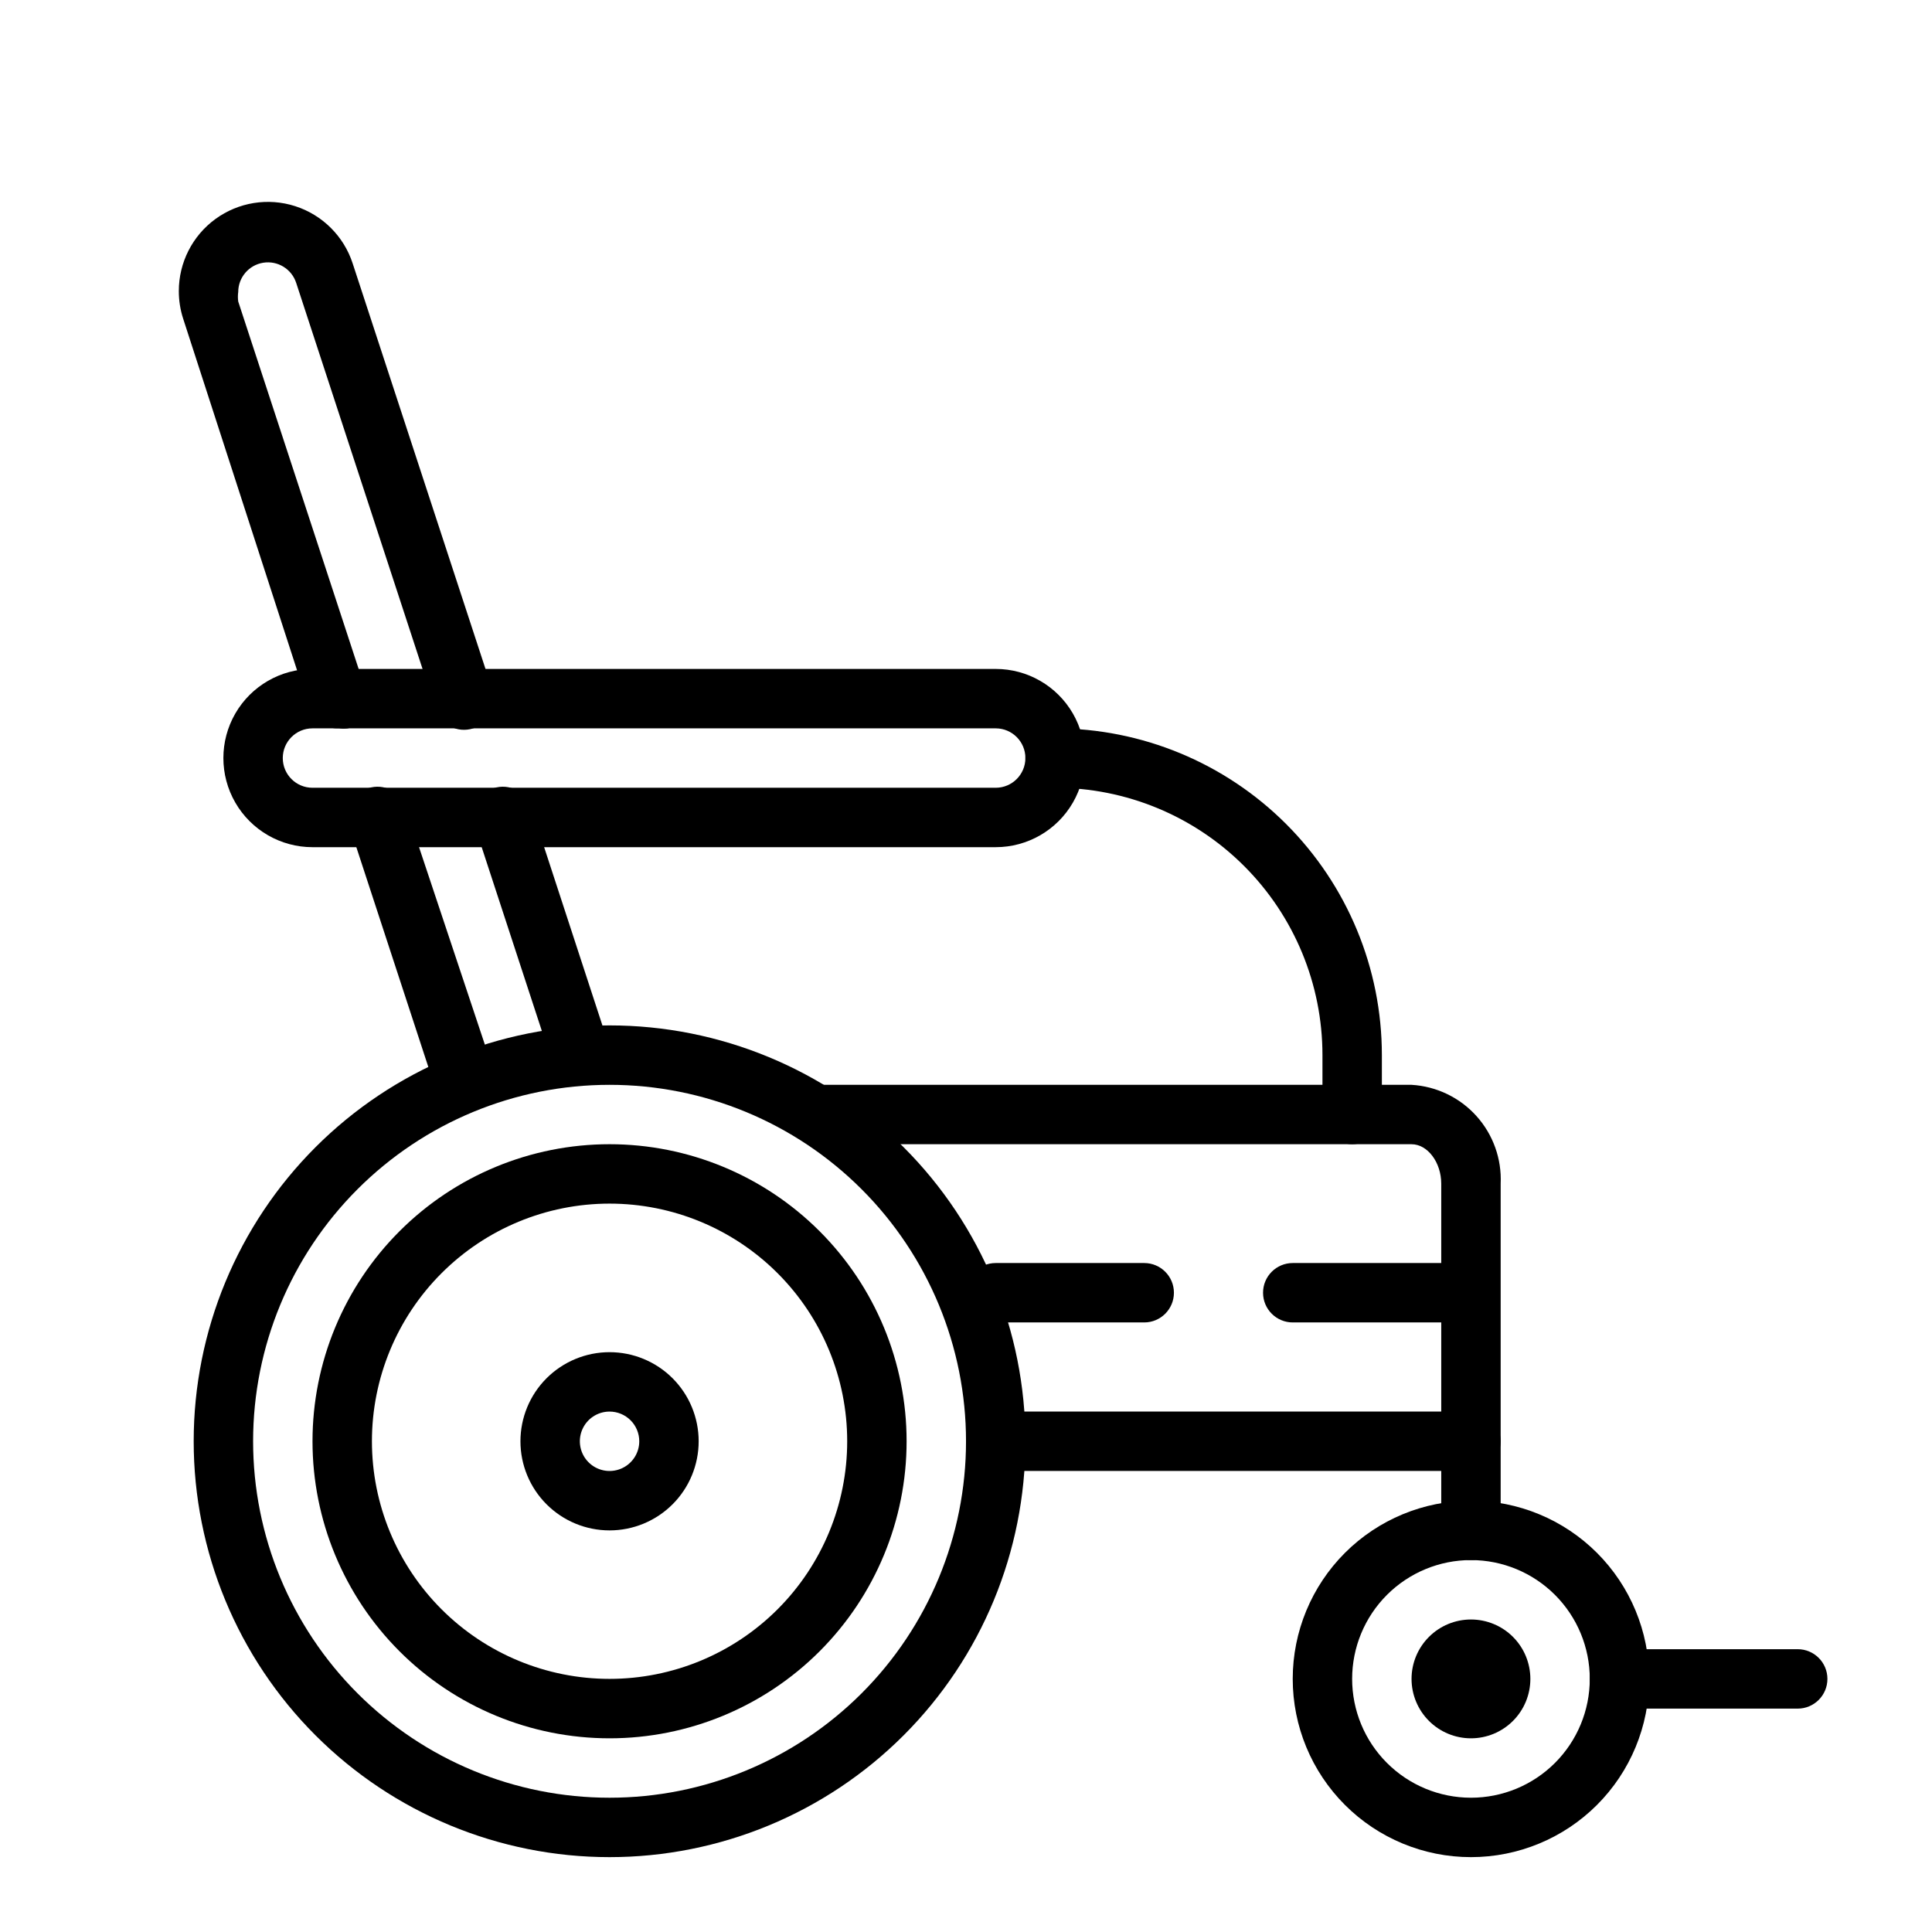 <?xml version="1.0" encoding="UTF-8"?>
<!-- Uploaded to: SVG Repo, www.svgrepo.com, Generator: SVG Repo Mixer Tools -->
<svg fill="#000000" width="800px" height="800px" version="1.1" viewBox="144 144 512 512" xmlns="http://www.w3.org/2000/svg">
 <g>
  <path d="m533.82 636.16c-12.527 0-24.543-4.977-33.398-13.836-8.859-8.855-13.836-20.871-13.836-33.398 0-12.527 4.977-24.539 13.836-33.398 8.855-8.855 20.871-13.832 33.398-13.832 12.527 0 24.539 4.977 33.398 13.832 8.855 8.859 13.832 20.871 13.832 33.398 0 12.527-4.977 24.543-13.832 33.398-8.859 8.859-20.871 13.836-33.398 13.836zm0-78.719v-0.004c-8.352 0-16.363 3.32-22.266 9.223-5.906 5.906-9.223 13.914-9.223 22.266 0 8.352 3.316 16.363 9.223 22.266 5.902 5.906 13.914 9.223 22.266 9.223 8.352 0 16.359-3.316 22.266-9.223 5.902-5.902 9.223-13.914 9.223-22.266 0-8.352-3.32-16.359-9.223-22.266-5.906-5.902-13.914-9.223-22.266-9.223z"/>
  <path d="m533.82 604.67c-4.176 0-8.18-1.66-11.133-4.613s-4.613-6.957-4.613-11.133 1.66-8.18 4.613-11.133 6.957-4.609 11.133-4.609 8.18 1.656 11.133 4.609 4.609 6.957 4.609 11.133-1.656 8.18-4.609 11.133-6.957 4.613-11.133 4.613z"/>
  <path d="m620.41 596.8h-47.23c-4.348 0-7.871-3.527-7.871-7.875 0-4.348 3.523-7.871 7.871-7.871h47.23c4.348 0 7.875 3.523 7.875 7.871 0 4.348-3.527 7.875-7.875 7.875z"/>
  <path d="m305.54 636.16c-29.23 0-57.262-11.613-77.93-32.281-20.668-20.668-32.281-48.699-32.281-77.93 0-29.227 11.613-57.258 32.281-77.926 20.668-20.668 48.699-32.281 77.93-32.281 29.227 0 57.262 11.613 77.93 32.281 20.668 20.668 32.277 48.699 32.277 77.926 0 29.23-11.609 57.262-32.277 77.93-20.668 20.668-48.703 32.281-77.93 32.281zm0-204.67c-25.055 0-49.082 9.949-66.797 27.668-17.715 17.715-27.668 41.742-27.668 66.793 0 25.055 9.953 49.082 27.668 66.797 17.715 17.715 41.742 27.668 66.797 27.668 25.051 0 49.078-9.953 66.797-27.668 17.715-17.715 27.668-41.742 27.668-66.797 0-25.051-9.953-49.078-27.668-66.793-17.719-17.719-41.746-27.668-66.797-27.668z"/>
  <path d="m305.54 604.67c-20.879 0-40.902-8.293-55.664-23.059-14.762-14.762-23.059-34.785-23.059-55.664 0-20.875 8.297-40.898 23.059-55.66 14.762-14.766 34.785-23.059 55.664-23.059s40.898 8.293 55.664 23.059c14.762 14.762 23.055 34.785 23.055 55.66 0 20.879-8.293 40.902-23.055 55.664-14.766 14.766-34.785 23.059-55.664 23.059zm0-141.7c-16.703 0-32.723 6.633-44.531 18.445-11.812 11.809-18.445 27.828-18.445 44.527 0 16.703 6.633 32.723 18.445 44.531 11.809 11.812 27.828 18.445 44.531 18.445s32.719-6.633 44.531-18.445c11.809-11.809 18.445-27.828 18.445-44.531 0-16.699-6.637-32.719-18.445-44.527-11.812-11.812-27.828-18.445-44.531-18.445z"/>
  <path d="m305.54 549.57c-6.266 0-12.27-2.488-16.699-6.918-4.43-4.426-6.918-10.434-6.918-16.699 0-6.262 2.488-12.27 6.918-16.699 4.43-4.426 10.434-6.914 16.699-6.914 6.262 0 12.27 2.488 16.699 6.914 4.43 4.43 6.914 10.438 6.914 16.699 0 6.266-2.484 12.273-6.914 16.699-4.43 4.43-10.438 6.918-16.699 6.918zm0-31.488c-3.184 0-6.055 1.918-7.273 4.859s-0.547 6.328 1.707 8.578c2.25 2.254 5.637 2.926 8.578 1.707s4.859-4.086 4.859-7.273c0-2.086-0.828-4.09-2.305-5.566-1.477-1.473-3.481-2.305-5.566-2.305z"/>
  <path d="m533.82 557.44c-4.348 0-7.875-3.523-7.875-7.871v-91.867c0-5.668-3.621-10.469-7.871-10.469h-157.44c-4.348 0-7.871-3.523-7.871-7.871s3.523-7.871 7.871-7.871h157.44c6.594 0.387 12.77 3.352 17.188 8.258 4.422 4.906 6.731 11.359 6.43 17.953v91.867c0 2.09-0.828 4.09-2.305 5.566-1.477 1.477-3.481 2.305-5.566 2.305z"/>
  <path d="m533.82 533.82h-125.95c-4.348 0-7.871-3.527-7.871-7.875 0-4.348 3.523-7.871 7.871-7.871h125.95c4.348 0 7.871 3.523 7.871 7.871 0 4.348-3.523 7.875-7.871 7.875z"/>
  <path d="m525.95 494.46h-39.359c-4.348 0-7.871-3.523-7.871-7.871s3.523-7.871 7.871-7.871h39.359c4.348 0 7.875 3.523 7.875 7.871s-3.527 7.871-7.875 7.871z"/>
  <path d="m447.23 494.46h-39.359c-4.348 0-7.871-3.523-7.871-7.871s3.523-7.871 7.871-7.871h39.359c4.348 0 7.871 3.523 7.871 7.871s-3.523 7.871-7.871 7.871z"/>
  <path d="m502.34 447.23c-4.348 0-7.875-3.523-7.875-7.871v-15.746c0-18.789-7.461-36.809-20.75-50.098-13.285-13.285-31.305-20.75-50.098-20.75-4.348 0-7.871-3.523-7.871-7.871 0-4.348 3.523-7.871 7.871-7.871 22.969 0 44.992 9.121 61.23 25.359 16.238 16.242 25.363 38.266 25.363 61.23v15.746c0 2.086-0.828 4.09-2.305 5.566-1.477 1.477-3.481 2.305-5.566 2.305z"/>
  <path d="m407.87 368.51h-181.06c-8.438 0-16.23-4.504-20.449-11.809-4.219-7.309-4.219-16.309 0-23.617 4.219-7.305 12.012-11.809 20.449-11.809h181.06c8.438 0 16.234 4.504 20.453 11.809 4.219 7.309 4.219 16.309 0 23.617-4.219 7.305-12.016 11.809-20.453 11.809zm-181.06-31.488c-4.348 0-7.871 3.523-7.871 7.871 0 4.348 3.523 7.871 7.871 7.871h181.06c4.348 0 7.871-3.523 7.871-7.871 0-4.348-3.523-7.871-7.871-7.871z"/>
  <path d="m266.18 435.82c-3.406-0.004-6.426-2.195-7.481-5.434l-22.043-67.305c-0.738-2.008-0.629-4.227 0.305-6.152 0.934-1.926 2.609-3.387 4.641-4.051 2.035-0.664 4.25-0.473 6.141 0.531 1.887 1.004 3.285 2.734 3.871 4.793l22.438 67.305c1.344 4.129-0.91 8.57-5.039 9.918-0.918 0.285-1.875 0.418-2.832 0.395z"/>
  <path d="m296.17 425.98c-3.406-0.004-6.426-2.195-7.481-5.434l-18.812-57.465c-0.738-2.008-0.629-4.227 0.301-6.152 0.934-1.926 2.609-3.387 4.644-4.051 2.031-0.664 4.246-0.473 6.137 0.531 1.887 1.004 3.285 2.734 3.875 4.793l18.812 57.543c1.344 4.129-0.91 8.57-5.039 9.918-0.793 0.219-1.613 0.324-2.438 0.316z"/>
  <path d="m233.82 337.02c-3.551 0.172-6.773-2.055-7.871-5.434l-33.379-103.04c-0.785-2.391-1.184-4.887-1.18-7.402-0.008-7.551 3.598-14.652 9.699-19.105 6.102-4.449 13.965-5.715 21.156-3.398 7.188 2.316 12.836 7.93 15.195 15.105l37 112.96c0.77 2.031 0.664 4.293-0.289 6.246s-2.672 3.426-4.75 4.066c-4.129 1.344-8.57-0.91-9.918-5.039l-37-113.04c-1.207-3.672-4.898-5.922-8.715-5.316-3.816 0.605-6.625 3.894-6.637 7.758-0.117 0.836-0.117 1.684 0 2.519l33.77 103.04h0.004c1.484 4.066-0.59 8.566-4.644 10.078-0.812 0.113-1.633 0.113-2.441 0z"/>
 </g>
</svg>